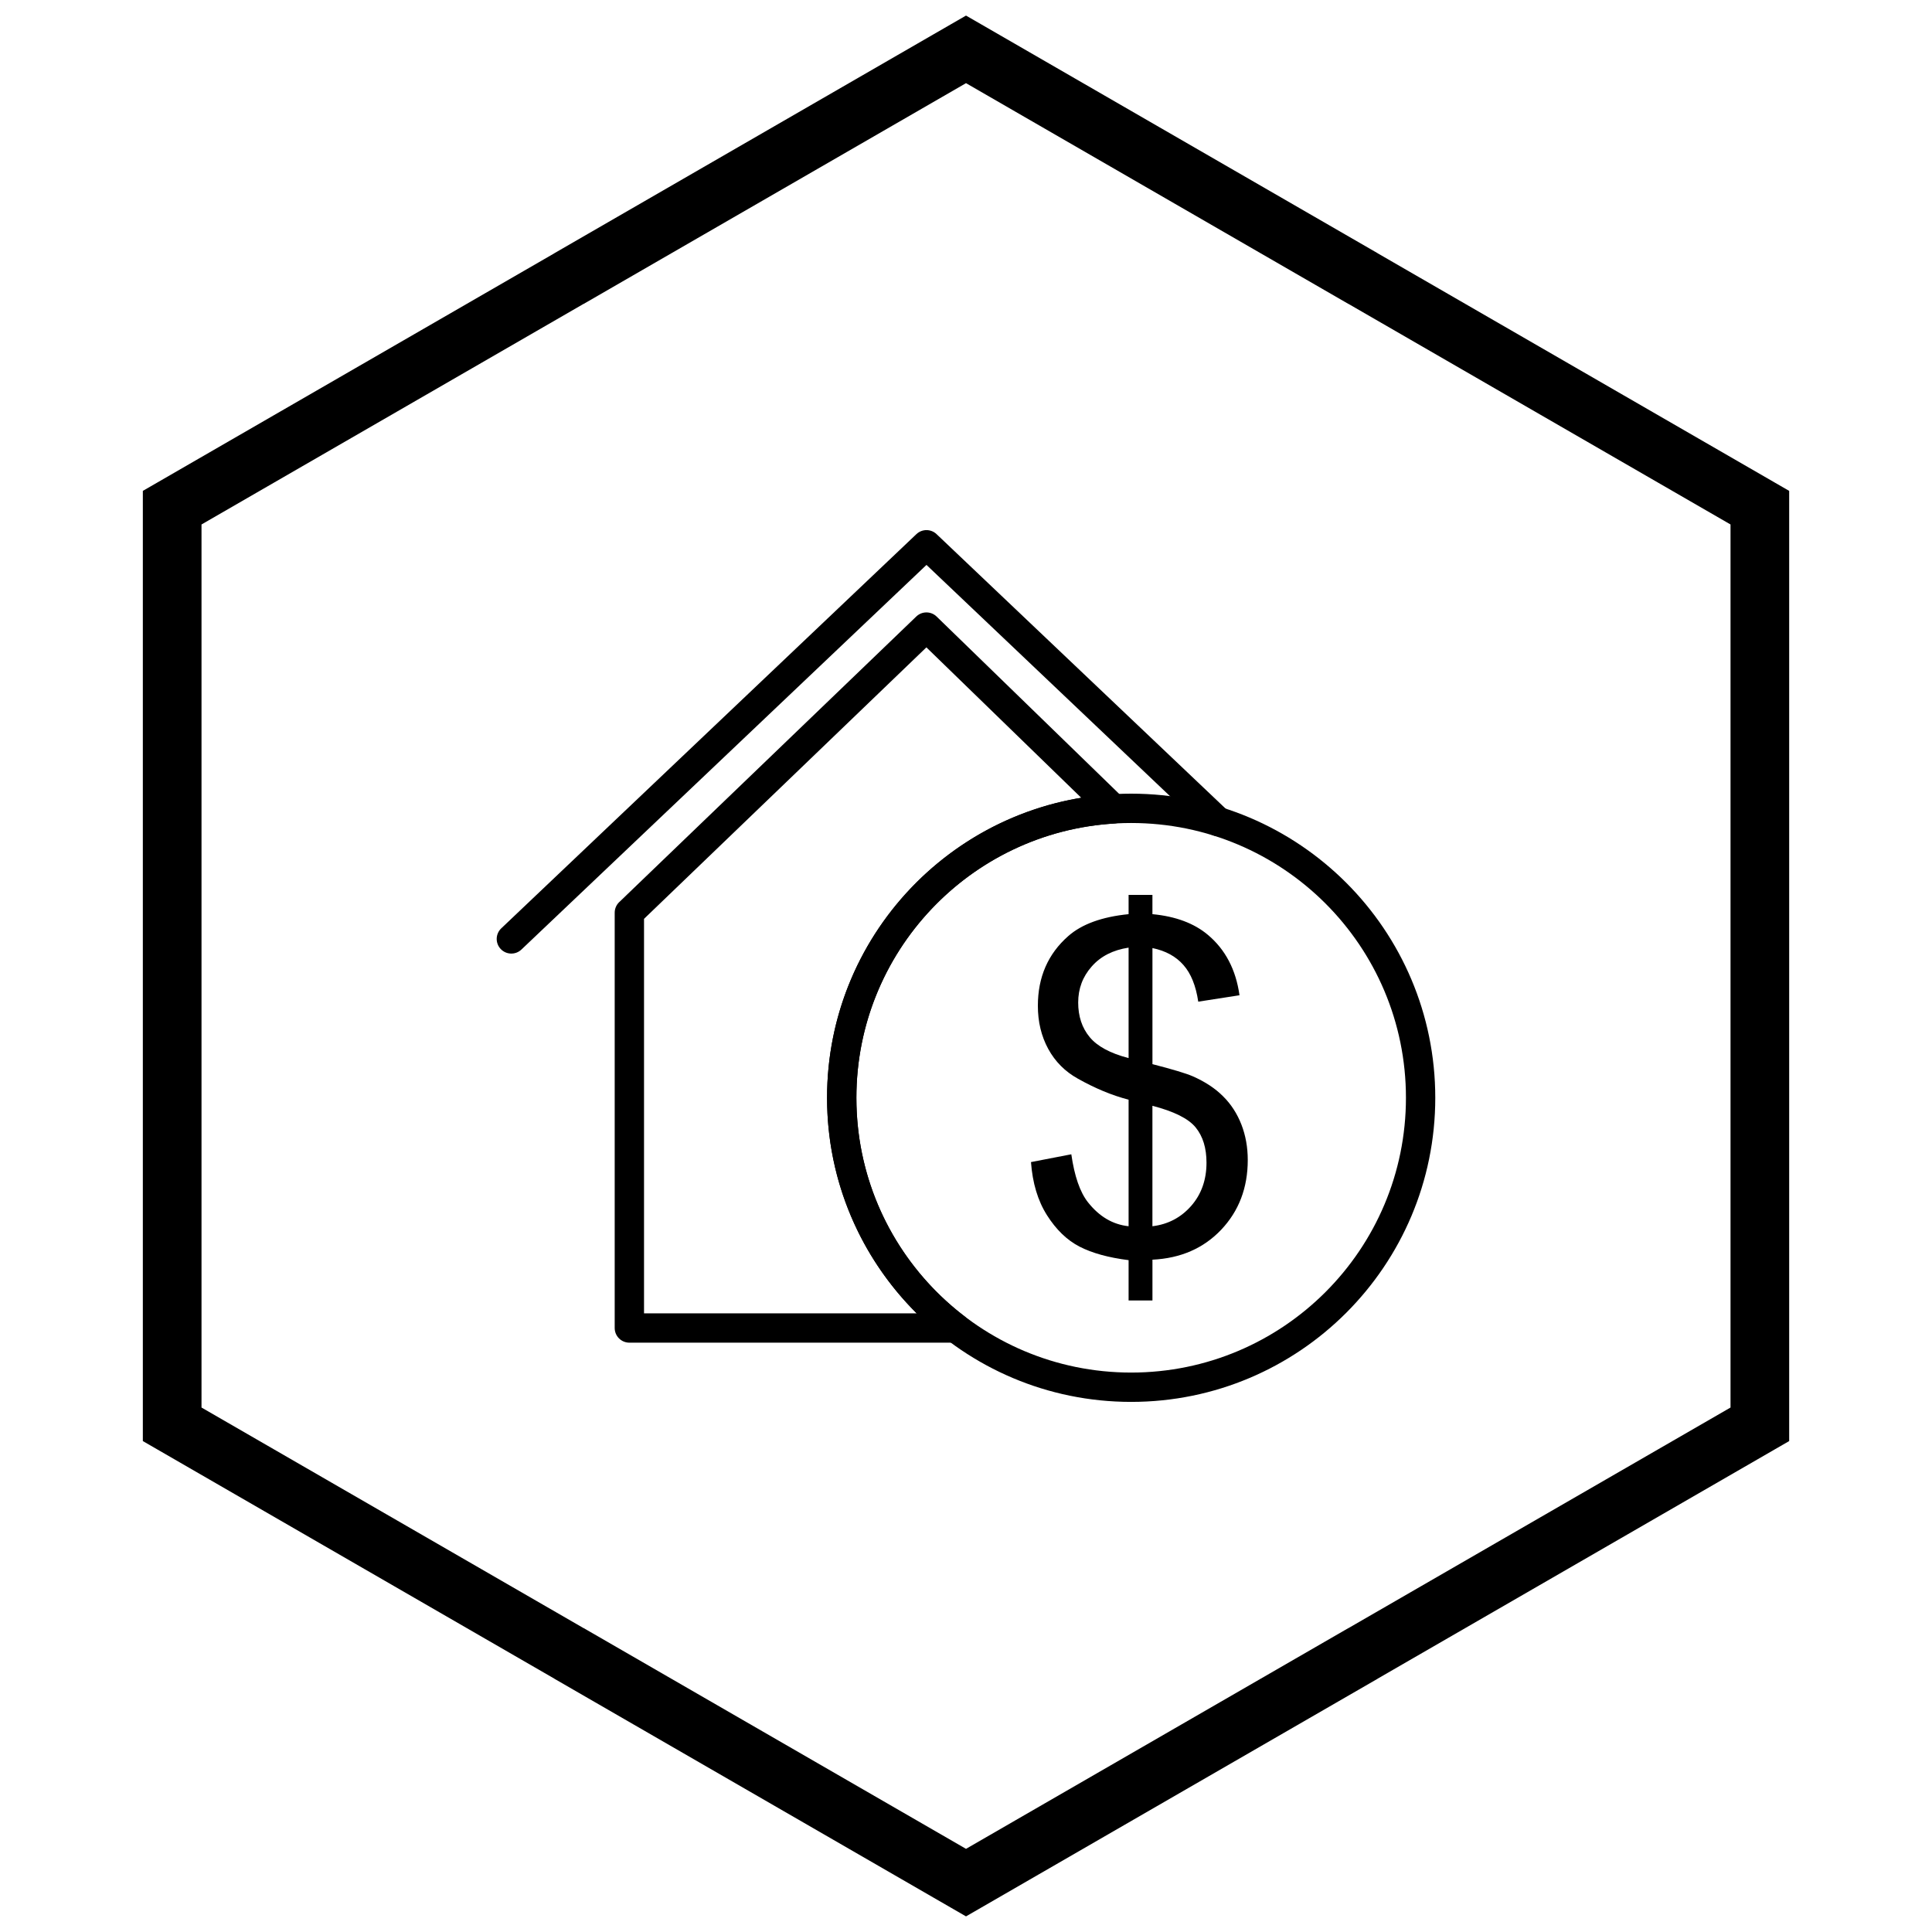 <?xml version="1.0" encoding="UTF-8"?>
<!-- Uploaded to: SVG Repo, www.svgrepo.com, Generator: SVG Repo Mixer Tools -->
<svg width="800px" height="800px" version="1.1" viewBox="144 144 512 512" xmlns="http://www.w3.org/2000/svg">
 <defs>
  <clipPath id="a">
   <path d="m181 148.09h438v503.81h-438z"/>
  </clipPath>
 </defs>
 <path d="m309.92 381.32 76.906-73.941c1.512-1.453 3.898-1.438 5.391 0.016l0.023 0.023 49.59 48.172c1.535 1.492 1.57 3.945 0.074 5.481-0.703 0.723-1.617 1.113-2.551 1.168v0.004c-19.137 1.145-36.289 9.68-48.629 22.793-12.262 13.027-19.773 30.582-19.773 49.902 0 11.602 2.703 22.555 7.512 32.266 5 10.098 12.277 18.871 21.16 25.652 1.703 1.301 2.027 3.734 0.73 5.434-0.762 1-1.914 1.523-3.082 1.523v0.008h-86.484c-2.144 0-3.887-1.738-3.887-3.887v-110.06c0-1.203 0.547-2.277 1.402-2.992l1.617-1.555zm79.582-65.758-74.207 71.344-0.621 0.598v104.54h72.262c-6.242-6.211-11.473-13.441-15.422-21.418-5.332-10.773-8.332-22.891-8.332-35.699 0-21.363 8.32-40.789 21.902-55.215 11.836-12.574 27.668-21.344 45.469-24.281l-41.047-39.871z"/>
 <path d="m282.18 395.64c-1.551 1.477-4.004 1.414-5.481-0.137-1.477-1.551-1.414-4.004 0.137-5.481l110.02-104.47c1.504-1.43 3.856-1.418 5.344 0l77.273 73.379c1.551 1.477 1.613 3.93 0.137 5.481-1.477 1.551-3.93 1.613-5.481 0.137l-74.602-70.84z"/>
 <path d="m443.77 354.33c22.254 0 42.402 9.02 56.988 23.605 14.586 14.586 23.605 34.734 23.605 56.988 0 22.254-9.02 42.402-23.605 56.988-14.586 14.586-34.734 23.605-56.988 23.605-22.254 0-42.402-9.02-56.988-23.605-14.586-14.586-23.605-34.734-23.605-56.988 0-22.254 9.02-42.402 23.605-56.988 14.586-14.586 34.734-23.605 56.988-23.605zm51.492 29.102c-13.176-13.176-31.383-21.328-51.492-21.328-20.109 0-38.316 8.152-51.492 21.328-13.176 13.176-21.328 31.383-21.328 51.492s8.152 38.316 21.328 51.492c13.176 13.18 31.383 21.328 51.492 21.328 20.109 0 38.316-8.152 51.492-21.328s21.328-31.383 21.328-51.492-8.152-38.316-21.328-51.492z"/>
 <path d="m443.09 488.64v-10.688c-5.324-0.668-9.656-1.863-12.996-3.582s-6.215-4.512-8.641-8.34c-2.43-3.844-3.824-8.52-4.231-14.066l10.688-2.066c0.828 5.769 2.285 10 4.391 12.691 2.996 3.805 6.598 5.93 10.789 6.375v-33.539c-4.391-1.133-8.863-2.996-13.438-5.566-3.398-1.883-6.012-4.512-7.852-7.875-1.84-3.379-2.754-7.184-2.754-11.457 0-7.59 2.691-13.742 8.055-18.457 3.582-3.156 8.926-5.102 15.988-5.809v-5.102h6.316v5.102c6.172 0.586 11.07 2.43 14.695 5.484 4.637 3.887 7.43 9.23 8.379 16.008l-10.93 1.699c-0.629-4.231-1.941-7.488-3.945-9.734-1.984-2.266-4.715-3.746-8.195-4.473v30.766c5.363 1.375 8.906 2.449 10.645 3.199 3.32 1.457 6.012 3.238 8.098 5.344 2.106 2.086 3.703 4.574 4.836 7.469 1.113 2.875 1.68 6.012 1.68 9.371 0 7.387-2.348 13.539-7.043 18.5-4.695 4.938-10.77 7.57-18.215 7.934v10.809h-6.316zm0-93.508c-4.129 0.629-7.406 2.289-9.777 5-2.387 2.691-3.582 5.871-3.582 9.555 0 3.644 1.012 6.699 3.035 9.148 2.023 2.449 5.465 4.312 10.324 5.566zm6.316 73.836c4.148-0.508 7.57-2.309 10.281-5.402 2.691-3.078 4.047-6.902 4.047-11.438 0-3.887-0.949-6.984-2.875-9.352-1.922-2.348-5.75-4.25-11.457-5.727v31.918z" fill-rule="evenodd"/>
 <g clip-path="url(#a)">
  <path d="m403.89 150.37 105.19 60.73-0.008 0.012 105.16 60.715 3.918 2.262v251.81l-3.918 2.262-105.16 60.715 0.008 0.012-105.19 60.73-3.887 2.242-3.887-2.242-105.19-60.73 0.008-0.012-105.16-60.715-3.918-2.262v-251.81l3.918-2.262 105.16-60.715-0.008-0.012 105.19-60.73 3.887-2.242zm97.414 74.152-101.3-58.484-101.3 58.484h-0.031l-101.27 58.469v234.02l101.27 58.469h0.031l101.3 58.484 101.3-58.484h0.031l101.27-58.469v-234.02l-101.27-58.469z"/>
 </g>
</svg>